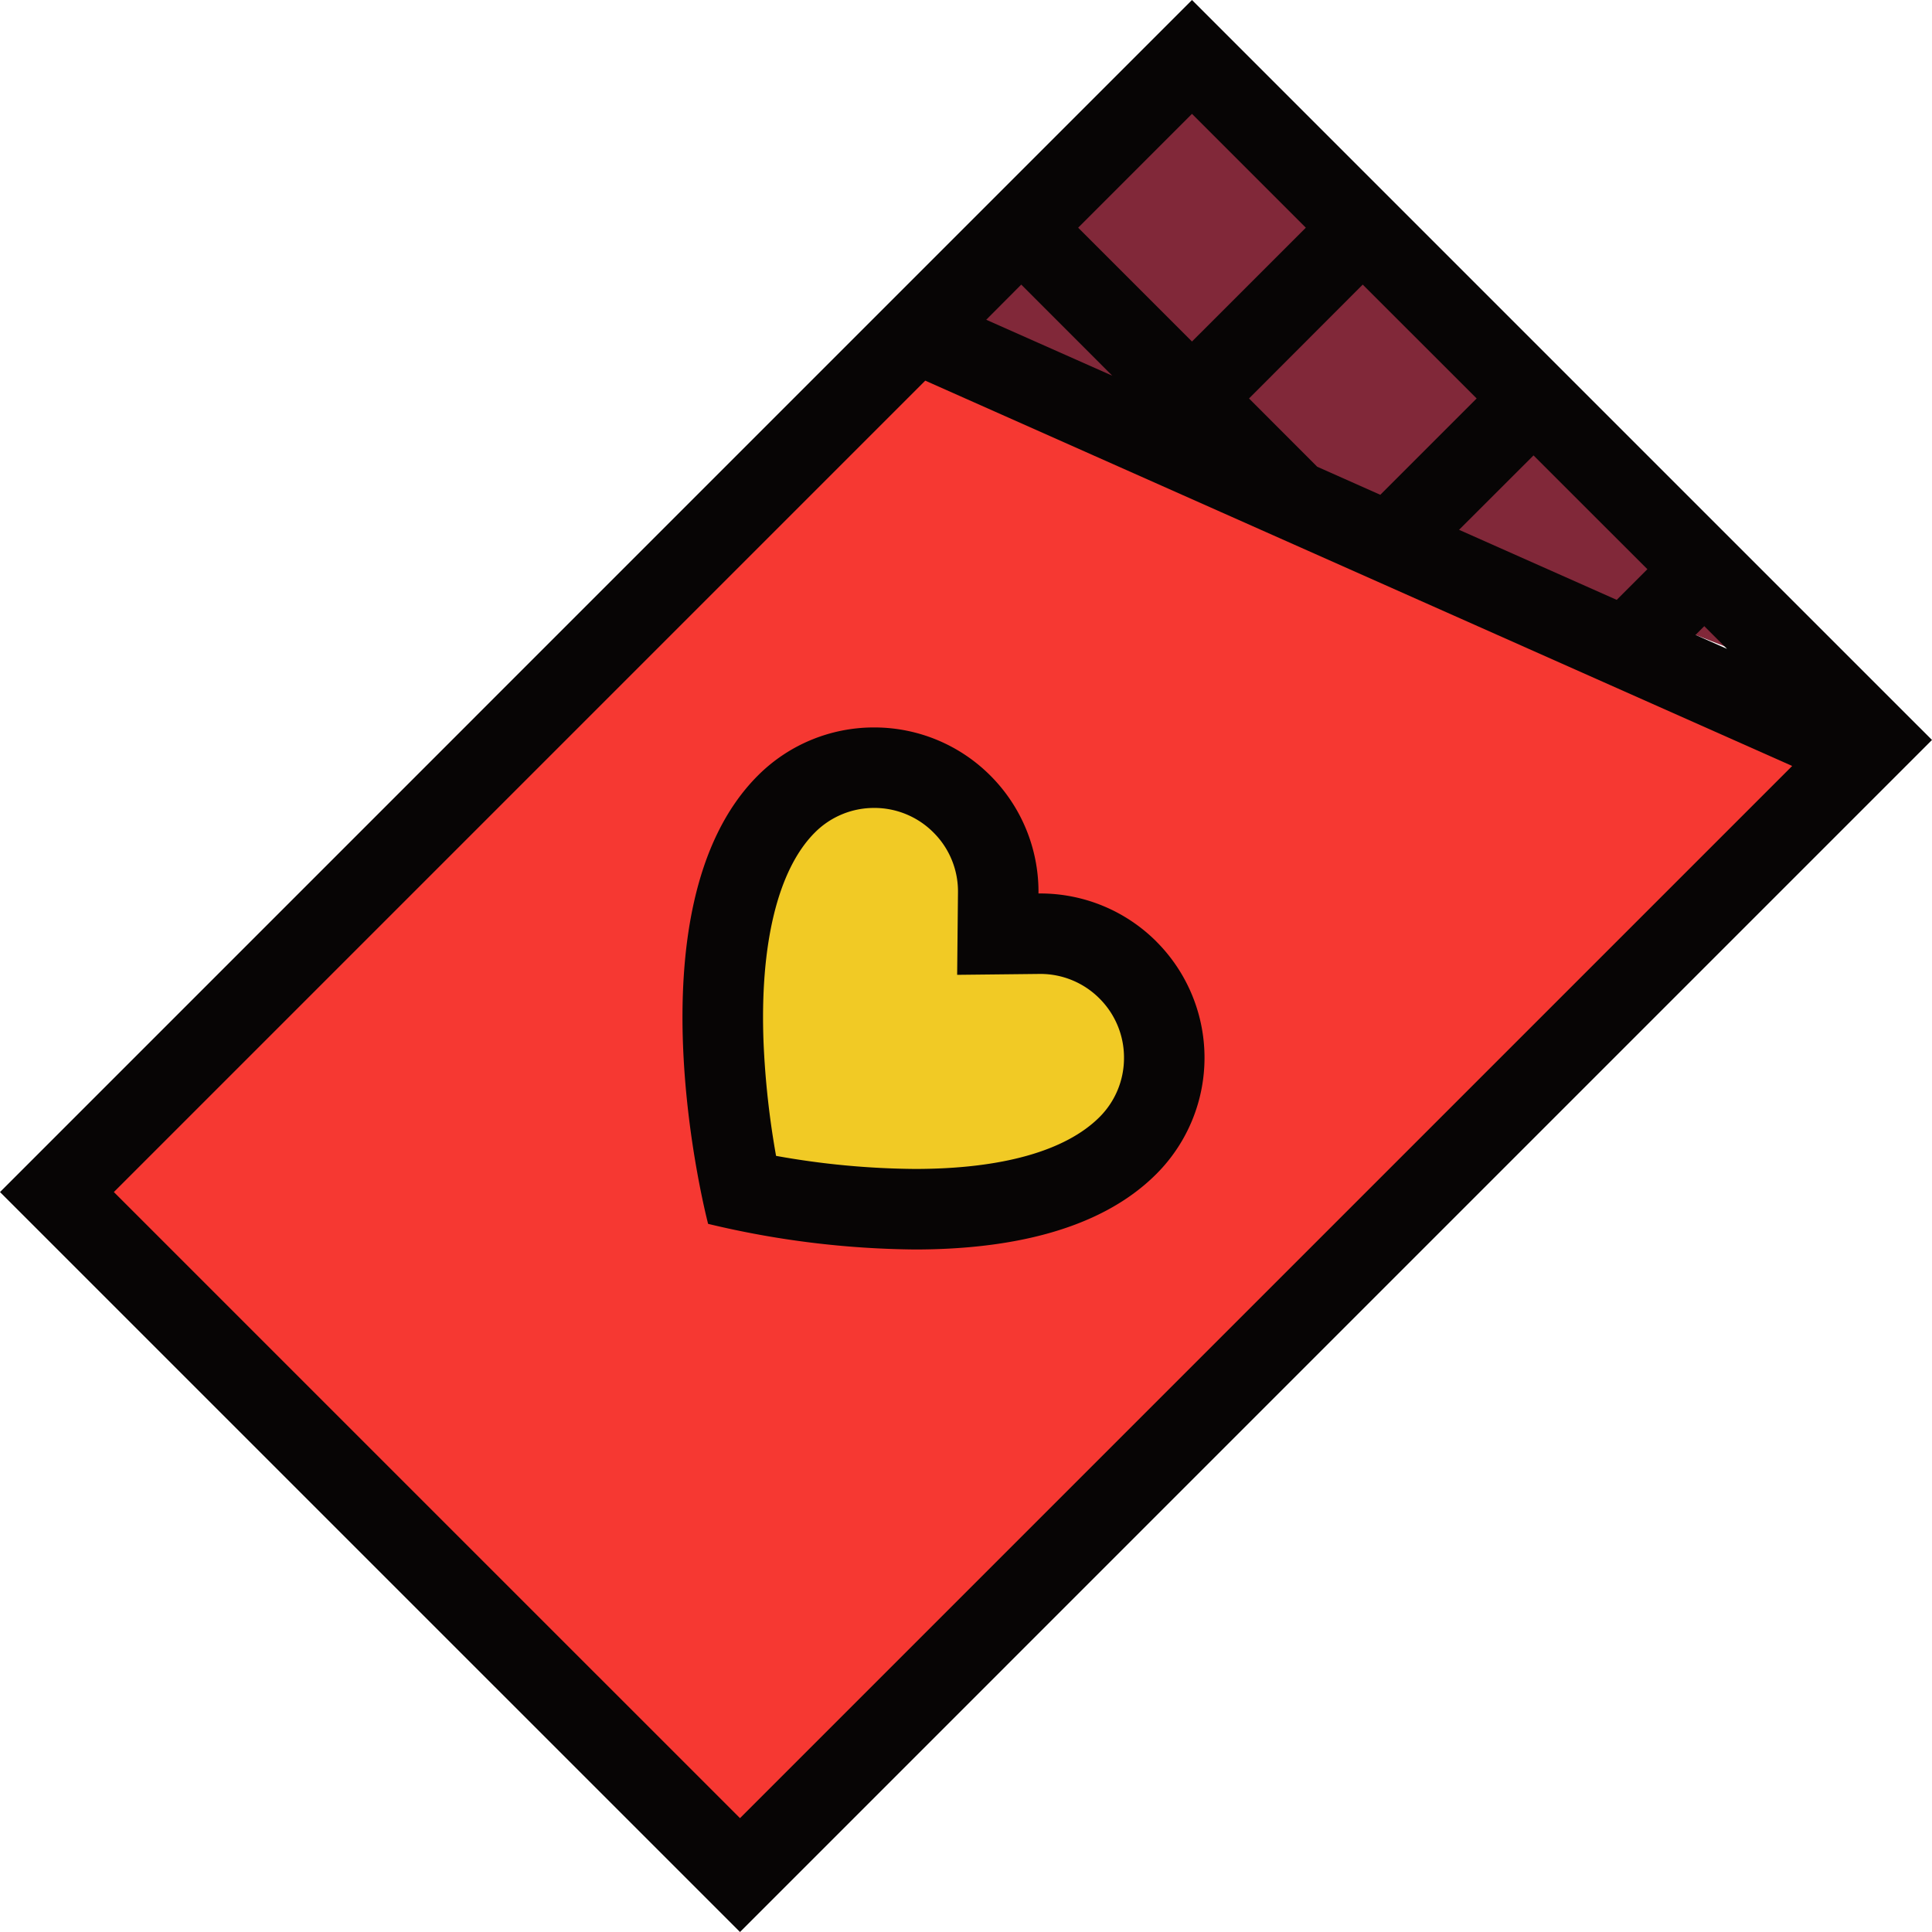 <svg xmlns="http://www.w3.org/2000/svg" width="800px" height="800px" viewBox="0 0 110.516 110.516"><g id="Group_1124" data-name="Group 1124" transform="translate(-2153.771 -13877.146)"><path id="Path_821" data-name="Path 821" d="M-2963.8,2034.953l-16.621,15.756,51.911,20.4Z" transform="translate(5186 11845)" fill="#812839" fill-rule="evenodd"></path><path id="Path_822" data-name="Path 822" d="M-2981.572,2052.439l-46.768,47.342,38.279,40.15,65.328-64.612-56.839-22.88" transform="translate(5186 11845)" fill="#f63832" fill-rule="evenodd"></path><path id="Path_823" data-name="Path 823" d="M-2964.61,2094.446l-.6-5.309-2.644-3.086-5.328-1.888-.216-1.2-1.4-3.855-2.6-2.32-5.108-1.335-3.964,2.047-2.623,3.17-1.447,7.569-.274,6.063,1.343,6.644,3.879.382,9.73.6,8.442-3.363,2.806-4.118" transform="translate(5186 11845)" fill="#f1ca25" fill-rule="evenodd"></path><path id="Path_824" data-name="Path 824" d="M-3025.716,2100.335l46.414-46.415,49.591,22.041-60.188,60.188Zm51.905-51.909,5.207,5.211-7.21-3.2Zm9.767-9.767,6.512,6.512-6.512,6.51-6.51-6.51Zm9.767,9.767,6.517,6.513-5.511,5.511-3.61-1.606-3.9-3.905h0Zm16.283,16.28-1.754,1.754-9.019-4.007,4.26-4.256Zm3.255,3.258,1.3,1.3-1.8-.8Zm13.025,6.51-13.025-13.022h0l-6.513-6.513h0l-13.025-13.025h0l-9.767-9.768-13.025,13.025-3.255,3.255h0l-51.905,51.909,42.33,42.327,55.16-55.163h0l13.025-13.025" transform="translate(5186 11845)" fill="#070505" fill-rule="evenodd"></path><path id="Path_825" data-name="Path 825" d="M-2969.332,2096.045c-1.943,1.942-5.595,2.968-10.563,2.968a46.489,46.489,0,0,1-7.941-.748,48.736,48.736,0,0,1-.714-6.44c-.226-5.659.817-9.938,2.934-12.056a4.77,4.77,0,0,1,3.393-1.407,4.768,4.768,0,0,1,3.393,1.407,4.752,4.752,0,0,1,1.4,3.44l-.047,4.7,4.7-.051h.051a4.765,4.765,0,0,1,3.393,1.407,4.765,4.765,0,0,1,1.4,3.389A4.765,4.765,0,0,1-2969.332,2096.045Zm3.254-10.038a9.386,9.386,0,0,0-6.647-2.752h-.1a9.391,9.391,0,0,0-2.753-6.744,9.379,9.379,0,0,0-6.648-2.753,9.378,9.378,0,0,0-6.651,2.753c-7.594,7.6-2.846,25.643-2.846,25.643a52.326,52.326,0,0,0,11.825,1.466c5,0,10.441-.937,13.814-4.317a9.4,9.4,0,0,0,0-13.3" transform="translate(5186 11845)" fill="#070505" fill-rule="evenodd"></path></g></svg>